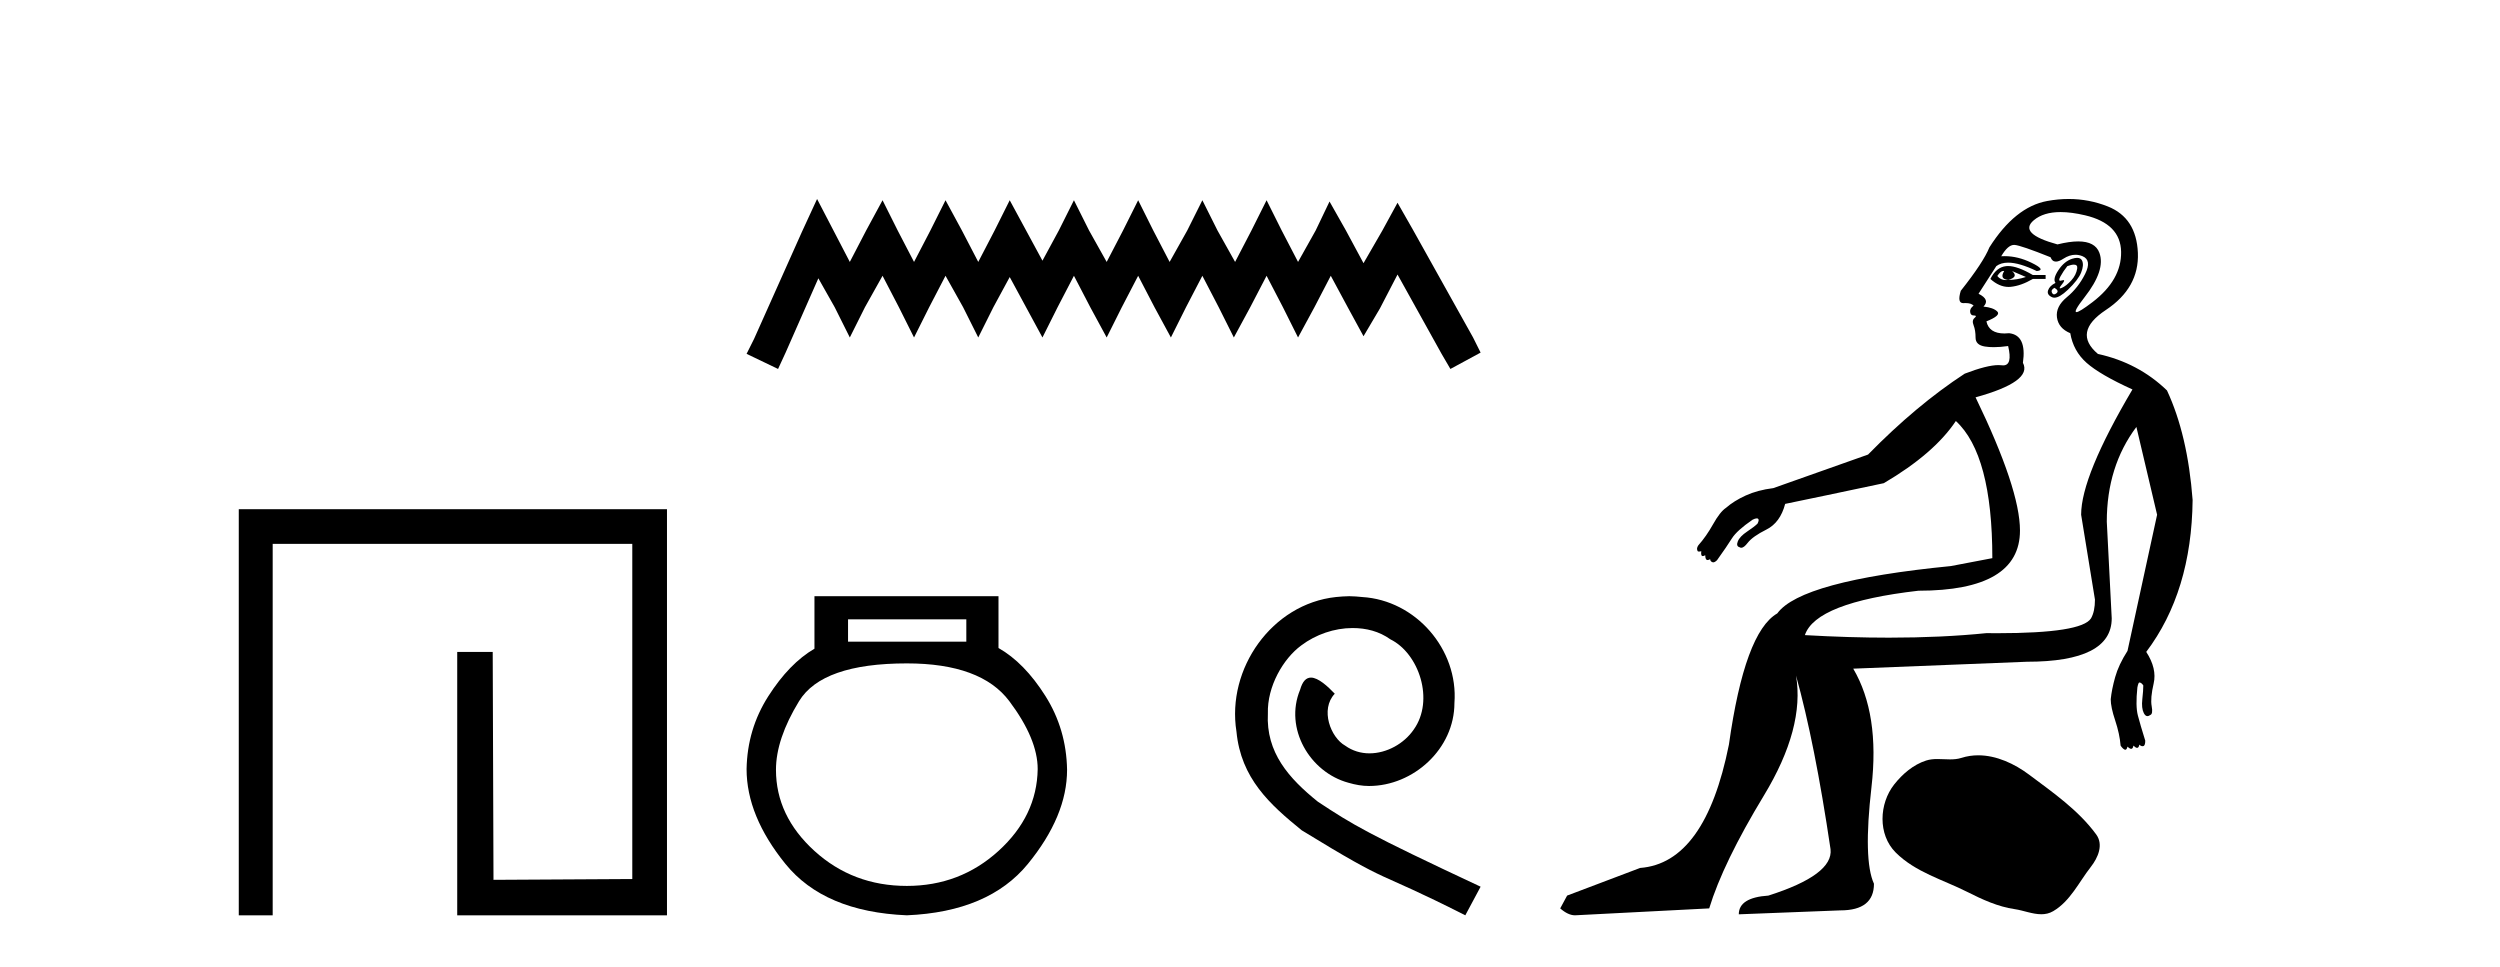 <?xml version='1.0' encoding='UTF-8' standalone='yes'?><svg xmlns='http://www.w3.org/2000/svg' xmlns:xlink='http://www.w3.org/1999/xlink' width='106.0' height='41.0' ><path d='M 10.124 21.59 L 10.124 38.809 L 11.562 38.809 L 11.562 23.061 L 26.809 23.061 L 26.809 37.271 L 20.924 37.305 L 20.891 27.642 L 19.386 27.642 L 19.386 38.809 L 28.28 38.809 L 28.28 21.59 Z' style='fill:#000000;stroke:none' /><path d='M 34.644 8.437 L 34.004 9.825 L 31.975 14.363 L 31.655 15.003 L 32.99 15.644 L 33.31 14.95 L 34.698 11.8 L 35.392 13.028 L 36.032 14.309 L 36.673 13.028 L 37.42 11.693 L 38.114 13.028 L 38.755 14.309 L 39.396 13.028 L 40.09 11.693 L 40.837 13.028 L 41.478 14.309 L 42.118 13.028 L 42.812 11.747 L 43.506 13.028 L 44.2 14.309 L 44.841 13.028 L 45.535 11.693 L 46.229 13.028 L 46.923 14.309 L 47.564 13.028 L 48.258 11.693 L 48.952 13.028 L 49.646 14.309 L 50.286 13.028 L 50.98 11.693 L 51.674 13.028 L 52.315 14.309 L 53.009 13.028 L 53.703 11.693 L 54.397 13.028 L 55.037 14.309 L 55.731 13.028 L 56.425 11.693 L 57.173 13.081 L 57.813 14.256 L 58.507 13.081 L 59.255 11.64 L 61.123 15.003 L 61.497 15.644 L 62.778 14.95 L 62.458 14.309 L 59.895 9.718 L 59.255 8.597 L 58.614 9.771 L 57.813 11.159 L 57.066 9.771 L 56.372 8.544 L 55.785 9.771 L 55.037 11.106 L 54.343 9.771 L 53.703 8.49 L 53.062 9.771 L 52.368 11.106 L 51.621 9.771 L 50.98 8.49 L 50.34 9.771 L 49.592 11.106 L 48.898 9.771 L 48.258 8.49 L 47.617 9.771 L 46.923 11.106 L 46.176 9.771 L 45.535 8.49 L 44.894 9.771 L 44.2 11.053 L 43.506 9.771 L 42.812 8.49 L 42.172 9.771 L 41.478 11.106 L 40.784 9.771 L 40.09 8.49 L 39.449 9.771 L 38.755 11.106 L 38.061 9.771 L 37.42 8.49 L 36.726 9.771 L 36.032 11.106 L 35.338 9.771 L 34.644 8.437 Z' style='fill:#000000;stroke:none' /><path d='M 40.972 26.259 L 40.972 27.208 L 35.957 27.208 L 35.957 26.259 ZM 38.45 28.128 Q 41.595 28.128 42.796 29.73 Q 43.998 31.332 43.998 32.608 Q 43.968 34.596 42.336 36.08 Q 40.704 37.563 38.45 37.563 Q 36.165 37.563 34.533 36.08 Q 32.901 34.596 32.901 32.638 Q 32.901 31.332 33.88 29.73 Q 34.859 28.128 38.45 28.128 ZM 34.533 25.279 L 34.533 27.505 Q 33.465 28.128 32.575 29.522 Q 31.685 30.917 31.655 32.608 Q 31.655 34.596 33.302 36.629 Q 34.948 38.661 38.45 38.809 Q 41.921 38.661 43.583 36.629 Q 45.244 34.596 45.244 32.638 Q 45.214 30.917 44.324 29.508 Q 43.434 28.098 42.336 27.475 L 42.336 25.279 Z' style='fill:#000000;stroke:none' /><path d='M 57.209 25.279 C 57.021 25.279 56.833 25.297 56.645 25.314 C 53.929 25.604 51.999 28.354 52.426 31.019 C 52.614 33.001 53.844 34.111 55.193 35.205 C 59.208 37.665 58.08 36.759 62.129 38.809 L 62.778 37.596 C 57.961 35.341 57.38 34.983 55.877 33.992 C 54.647 33.001 53.673 31.908 53.758 30.251 C 53.724 29.106 54.408 27.927 55.176 27.364 C 55.791 26.902 56.577 26.629 57.346 26.629 C 57.927 26.629 58.473 26.766 58.952 27.107 C 60.165 27.705 60.831 29.687 59.942 30.934 C 59.532 31.532 58.798 31.942 58.063 31.942 C 57.705 31.942 57.346 31.839 57.038 31.617 C 56.423 31.276 55.962 30.08 56.594 29.414 C 56.304 29.106 55.894 28.73 55.586 28.73 C 55.381 28.73 55.228 28.884 55.125 29.243 C 54.442 30.883 55.535 32.745 57.175 33.189 C 57.465 33.274 57.756 33.326 58.046 33.326 C 59.925 33.326 61.668 31.754 61.668 29.807 C 61.839 27.534 60.028 25.45 57.756 25.314 C 57.585 25.297 57.397 25.279 57.209 25.279 Z' style='fill:#000000;stroke:none' /><path d='M 84.941 11.487 Q 84.96 11.487 84.977 11.493 Q 84.768 11.828 85.145 11.869 Q 85.605 11.744 85.312 11.493 L 85.312 11.493 Q 85.605 11.618 85.898 11.744 Q 85.521 11.869 85.145 11.869 Q 85.096 11.876 85.051 11.876 Q 84.824 11.876 84.685 11.702 Q 84.828 11.487 84.941 11.487 ZM 85.14 11.28 Q 85.099 11.28 85.061 11.284 Q 84.643 11.326 84.392 11.828 Q 84.768 12.166 85.162 12.166 Q 85.205 12.166 85.249 12.162 Q 85.689 12.12 86.191 11.828 L 86.734 11.828 L 86.734 11.66 L 86.191 11.66 Q 85.544 11.28 85.14 11.28 ZM 87.932 11.22 Q 88.099 11.22 88.073 11.388 Q 88.031 11.66 87.822 11.89 Q 87.613 12.12 87.425 12.204 Q 87.374 12.226 87.351 12.226 Q 87.287 12.226 87.425 12.058 Q 87.573 11.877 87.488 11.877 Q 87.465 11.877 87.425 11.89 Q 87.384 11.904 87.358 11.904 Q 87.263 11.904 87.362 11.723 Q 87.487 11.493 87.655 11.284 Q 87.83 11.22 87.932 11.22 ZM 87.111 12.204 Q 87.32 12.33 87.195 12.434 Q 87.138 12.482 87.093 12.482 Q 87.041 12.482 87.006 12.413 Q 86.944 12.288 87.111 12.204 ZM 88.071 10.933 Q 87.983 10.933 87.864 10.97 Q 87.529 11.075 87.278 11.451 Q 87.027 11.828 87.153 11.995 Q 86.902 12.12 86.839 12.309 Q 86.776 12.497 87.006 12.601 Q 87.052 12.622 87.107 12.622 Q 87.324 12.622 87.676 12.288 Q 88.115 11.869 88.24 11.556 Q 88.366 11.242 88.282 11.054 Q 88.228 10.933 88.071 10.933 ZM 87.369 8.992 Q 87.826 8.992 88.408 9.129 Q 89.914 9.485 89.935 10.677 Q 89.955 11.869 88.721 12.811 Q 88.166 13.234 88.043 13.234 Q 87.892 13.234 88.387 12.601 Q 89.286 11.451 89.014 10.719 Q 88.835 10.236 88.117 10.236 Q 87.748 10.236 87.236 10.363 Q 85.563 9.903 86.232 9.339 Q 86.643 8.992 87.369 8.992 ZM 85.395 10.384 Q 85.406 10.384 85.417 10.384 Q 85.689 10.405 86.944 10.907 Q 87.013 11.092 87.171 11.092 Q 87.3 11.092 87.487 10.97 Q 87.746 10.802 87.997 10.802 Q 88.152 10.802 88.303 10.865 Q 88.701 11.033 88.408 11.618 Q 88.115 12.204 87.634 12.601 Q 87.153 12.999 87.215 13.459 Q 87.278 13.919 87.78 14.128 Q 87.906 14.881 88.47 15.383 Q 89.035 15.885 90.416 16.513 Q 88.24 20.194 88.24 21.825 L 88.826 25.423 Q 88.826 25.925 88.659 26.218 Q 88.265 26.848 84.684 26.848 Q 84.461 26.848 84.224 26.845 Q 82.336 27.037 80.092 27.037 Q 78.41 27.037 76.527 26.929 Q 76.988 25.549 81.338 25.047 Q 85.647 25.047 85.647 22.495 Q 85.647 20.738 83.764 16.847 Q 86.191 16.178 85.772 15.383 Q 85.94 14.212 85.187 14.128 Q 85.082 14.139 84.989 14.139 Q 84.334 14.139 84.224 13.626 Q 84.852 13.375 84.685 13.208 Q 84.517 13.041 84.099 12.999 Q 84.392 12.706 83.89 12.455 L 84.643 11.284 Q 84.839 11.136 85.145 11.136 Q 85.619 11.136 86.358 11.493 Q 86.776 11.451 86.128 11.137 Q 85.556 10.861 85 10.861 Q 84.926 10.861 84.852 10.865 Q 85.133 10.384 85.395 10.384 ZM 87.712 8.437 Q 87.263 8.437 86.797 8.523 Q 85.438 8.774 84.35 10.489 Q 84.099 11.116 83.137 12.33 Q 82.976 12.853 83.241 12.853 Q 83.251 12.853 83.262 12.852 Q 83.304 12.85 83.343 12.85 Q 83.573 12.85 83.681 12.957 Q 83.513 13.083 83.534 13.229 Q 83.555 13.375 83.681 13.375 Q 83.848 13.375 83.722 13.48 Q 83.597 13.585 83.681 13.794 Q 83.764 14.003 83.764 14.317 Q 83.764 14.63 84.162 14.693 Q 84.332 14.72 84.537 14.72 Q 84.81 14.72 85.145 14.672 L 85.145 14.672 Q 85.34 15.492 84.934 15.492 Q 84.905 15.492 84.873 15.488 Q 84.81 15.48 84.737 15.48 Q 84.25 15.48 83.304 15.843 Q 81.254 17.182 79.205 19.274 L 75.189 20.696 Q 74.519 20.78 74.017 21.01 Q 73.515 21.24 73.181 21.533 Q 72.93 21.7 72.637 22.223 Q 72.344 22.746 72.009 23.122 Q 71.926 23.248 71.968 23.331 Q 71.968 23.387 72.042 23.387 Q 72.079 23.387 72.135 23.373 L 72.135 23.373 Q 72.106 23.578 72.199 23.578 Q 72.24 23.578 72.302 23.541 Q 72.302 23.746 72.405 23.746 Q 72.449 23.746 72.511 23.708 Q 72.511 23.792 72.595 23.833 Q 72.616 23.844 72.64 23.844 Q 72.71 23.844 72.804 23.75 Q 73.223 23.164 73.432 22.829 Q 73.641 22.495 74.31 22.035 Q 74.422 21.979 74.487 21.979 Q 74.519 21.979 74.54 21.993 Q 74.603 22.035 74.519 22.202 Q 74.394 22.327 74.08 22.537 Q 73.766 22.746 73.683 22.955 Q 73.599 23.164 73.766 23.206 Q 73.796 23.226 73.83 23.226 Q 73.941 23.226 74.101 23.018 Q 74.31 22.746 74.896 22.453 Q 75.482 22.16 75.691 21.365 Q 77.113 21.073 79.874 20.487 Q 82.007 19.232 82.928 17.851 Q 84.475 19.274 84.475 23.666 L 82.719 24.001 Q 76.36 24.628 75.356 26.009 Q 73.976 26.804 73.306 31.572 Q 72.302 36.592 69.541 36.801 L 66.446 37.973 L 66.153 38.516 Q 66.488 38.809 66.78 38.809 L 72.47 38.516 Q 73.055 36.592 74.791 33.727 Q 76.527 30.861 76.151 28.644 L 76.151 28.644 Q 76.946 31.489 77.615 36.007 Q 77.74 37.094 74.98 37.973 Q 73.725 38.056 73.725 38.767 L 78.033 38.6 Q 79.456 38.6 79.456 37.471 Q 78.995 36.467 79.351 33.371 Q 79.707 30.276 78.577 28.351 L 85.94 28.058 Q 89.537 28.058 89.537 26.218 L 89.328 22.118 Q 89.328 19.776 90.583 18.102 L 91.461 21.825 L 90.206 27.598 Q 89.83 28.184 89.684 28.707 Q 89.537 29.23 89.495 29.648 Q 89.495 29.983 89.684 30.547 Q 89.872 31.112 89.914 31.614 Q 89.997 31.74 90.081 31.782 Q 90.098 31.79 90.113 31.79 Q 90.173 31.79 90.206 31.656 Q 90.302 31.751 90.362 31.751 Q 90.435 31.751 90.457 31.614 Q 90.553 31.709 90.613 31.709 Q 90.686 31.709 90.708 31.572 Q 90.775 31.639 90.842 31.639 Q 90.859 31.639 90.876 31.635 Q 90.959 31.614 90.959 31.405 Q 90.75 30.736 90.646 30.338 Q 90.541 29.941 90.625 29.146 Q 90.667 28.937 90.708 28.937 Q 90.792 28.937 90.876 29.062 Q 90.876 29.272 90.834 29.648 Q 90.792 30.025 90.897 30.234 Q 90.962 30.364 91.052 30.364 Q 91.106 30.364 91.169 30.317 Q 91.294 30.276 91.231 29.941 Q 91.169 29.606 91.315 28.979 Q 91.461 28.351 91.001 27.64 Q 92.926 25.088 92.967 21.198 Q 92.758 18.437 91.88 16.555 Q 90.667 15.383 88.952 15.007 Q 87.864 14.087 89.286 13.145 Q 90.708 12.204 90.646 10.719 Q 90.583 9.234 89.37 8.753 Q 88.573 8.437 87.712 8.437 Z' style='fill:#000000;stroke:none' /><path d='M 83.878 32.025 C 83.64 32.025 83.401 32.059 83.166 32.134 C 83.007 32.185 82.844 32.198 82.679 32.198 C 82.504 32.198 82.326 32.183 82.151 32.183 C 81.987 32.183 81.825 32.196 81.667 32.247 C 81.127 32.42 80.663 32.818 80.313 33.262 C 79.676 34.07 79.611 35.382 80.378 36.147 C 81.215 36.983 82.382 37.297 83.408 37.815 C 84.05 38.139 84.709 38.444 85.426 38.548 C 85.792 38.602 86.178 38.764 86.551 38.764 C 86.723 38.764 86.892 38.73 87.055 38.634 C 87.783 38.208 88.148 37.397 88.653 36.754 C 88.957 36.365 89.196 35.816 88.88 35.382 C 88.125 34.35 87.05 33.608 86.034 32.846 C 85.417 32.384 84.652 32.025 83.878 32.025 Z' style='fill:#000000;stroke:none' /></svg>